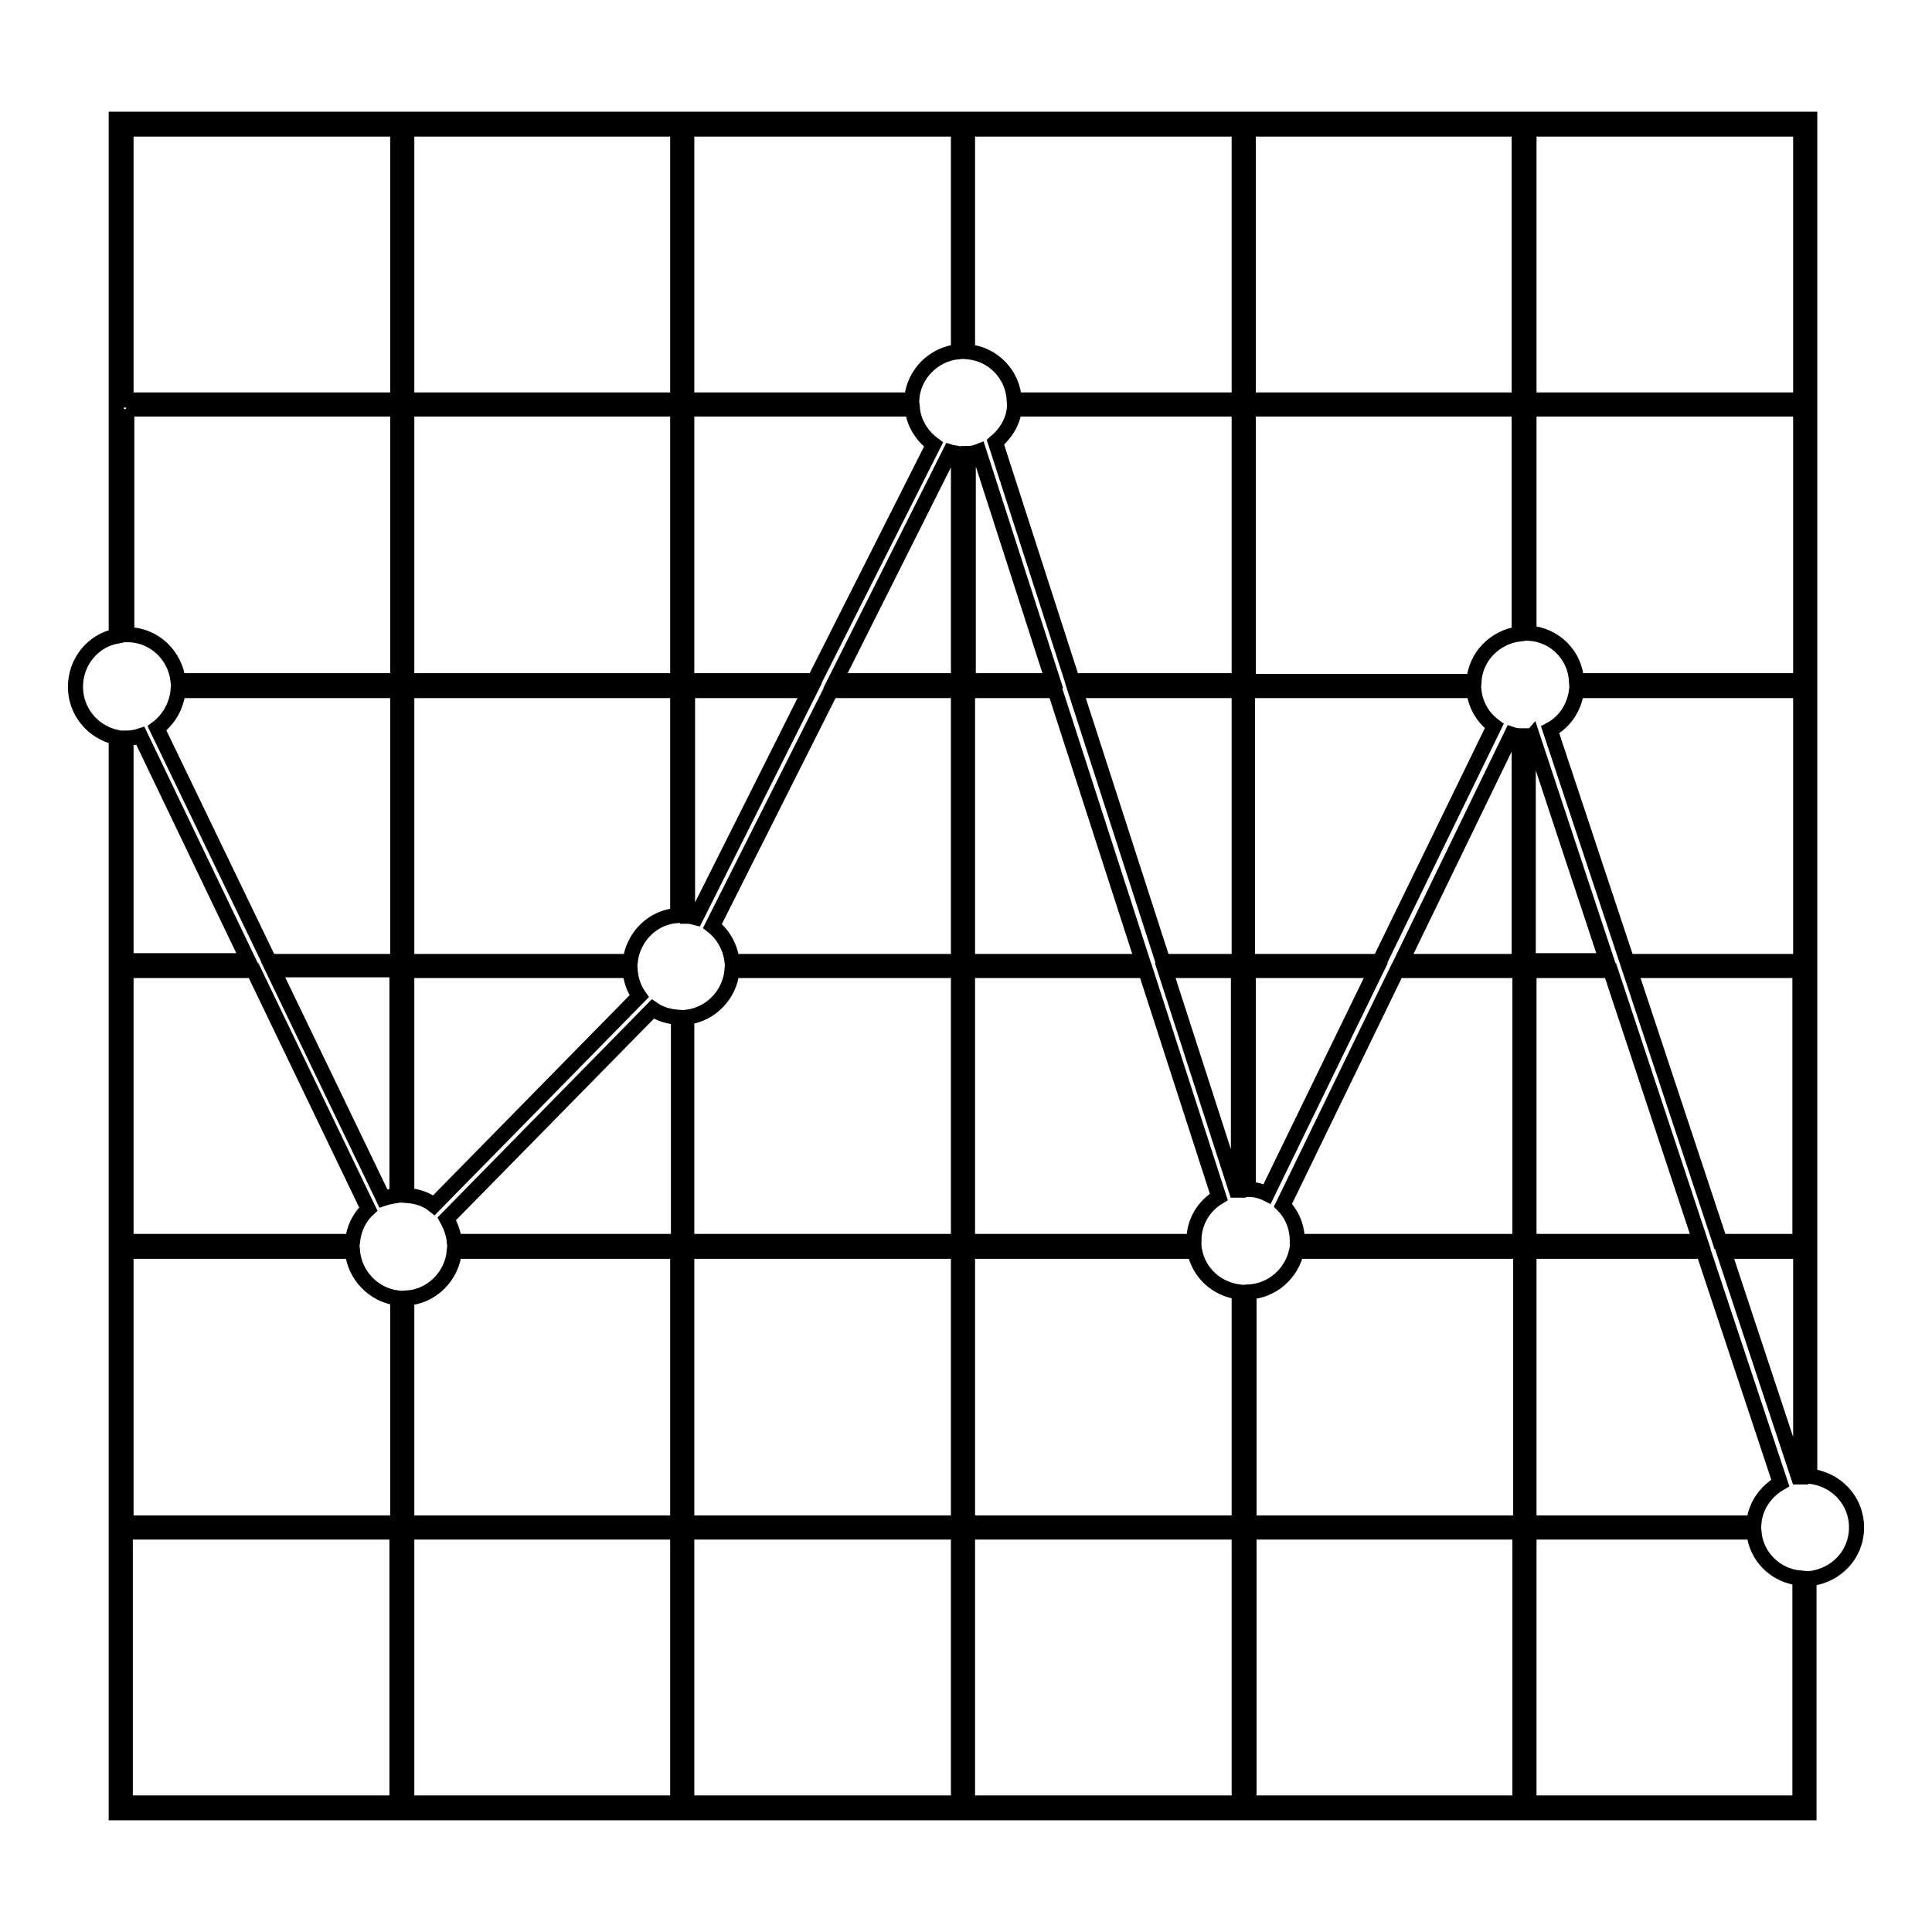 <?xml version="1.0" encoding="utf-8"?>
<!-- Svg Vector Icons : http://www.onlinewebfonts.com/icon -->
<!DOCTYPE svg PUBLIC "-//W3C//DTD SVG 1.1//EN" "http://www.w3.org/Graphics/SVG/1.1/DTD/svg11.dtd">
<svg version="1.1" xmlns="http://www.w3.org/2000/svg" xmlns:xlink="http://www.w3.org/1999/xlink" x="0px" y="0px" viewBox="0 0 256 256" enable-background="new 0 0 256 256" xml:space="preserve">
<g> <path stroke-width="2" fill-opacity="0" stroke="#000000"  d="M246,202.4c0-3.6-2.7-6.4-6.2-6.8V15.8H15.4v68.5C12.3,84.9,10,87.7,10,91s2.3,6,5.4,6.7v142.5h224.3v-31 C243.3,208.8,246,206,246,202.4z M202.6,201.8v-36h23.1l10.2,30.7c-1.9,1.1-3.3,3-3.5,5.3H202.6z M238.6,91.5v35.9h-23l-10.2-30.7 c1.9-1,3.2-2.9,3.5-5.2L238.6,91.5L238.6,91.5z M216,128.6h22.5v35.9h-10.6L216,128.6L216,128.6z M225.3,164.5h-22.7v-35.9h10.8 L225.3,164.5z M238.6,165.8v29.9c-0.1,0-0.2,0-0.3,0l-9.9-29.9H238.6L238.6,165.8L238.6,165.8z M203,97.4l9.9,29.9h-10.4V97.5 C202.7,97.5,202.9,97.5,203,97.4z M202.6,17.1h36V53h-36V17.1z M238.6,54.2v36h-29.7c-0.2-3.4-2.9-6.1-6.3-6.3V54.2H238.6z  M165.4,17.1h35.9V53h-35.9V17.1z M165.4,54.2h35.9V84c-3.2,0.4-5.8,3-6,6.3h-29.9V54.2z M165.4,91.5h29.9c0.2,1.9,1.2,3.6,2.7,4.7 l-15.2,31.2h-17.5V91.5z M182.3,128.6l-14.4,29.6c-0.8-0.4-1.6-0.6-2.5-0.6v-29H182.3z M164.2,54.2v36h-22.1l-10.2-31.6 c1.3-1.1,2.3-2.6,2.5-4.4H164.2L164.2,54.2z M163.8,157.7l-9.4-29.1h9.7v29.1C164.1,157.7,164,157.7,163.8,157.7L163.8,157.7z  M142.5,91.5h21.7v35.9h-10.1L142.5,91.5z M151.4,127.4h-23.2V91.5h11.6L151.4,127.4z M129.7,59.8l9.8,30.4h-11.2V60.1 C128.7,60.1,129.2,60,129.7,59.8z M128.2,128.6h23.6l9.7,30c-2,1.2-3.3,3.3-3.3,5.8c0,0,0,0.1,0,0.1h-30L128.2,128.6z M164.2,17.1 V53h-29.8c-0.2-3.4-2.8-6.1-6.2-6.4V17.1H164.2z M91,17.1h36v29.5c-3.3,0.3-6,3-6.2,6.4H91V17.1z M91,54.2h29.9 c0.2,1.9,1.3,3.6,2.8,4.7l-15.8,31.3H91V54.2z M107.3,91.5l-15.1,30.1c-0.4-0.1-0.7-0.2-1.1-0.2V91.5H107.3L107.3,91.5z M53.9,17.1 h35.9V53H53.9V17.1z M53.9,54.2h35.9v36H53.9V54.2z M53.9,91.5h35.9v29.8c-3.3,0.2-5.9,2.8-6.3,6.1H53.9V91.5z M83.5,128.6 c0.1,1.3,0.5,2.4,1.2,3.4l-27.2,27.7c-1-0.8-2.2-1.2-3.6-1.3v-29.8H83.5z M16.7,164.5v-35.9h16.9l15.2,31.6 c-1.2,1.1-1.9,2.6-2.1,4.3L16.7,164.5z M23.6,91.5h29.1v35.9H35.7L20.8,96.5C22.4,95.3,23.4,93.5,23.6,91.5z M52.6,128.6v29.8 c-0.6,0.1-1.2,0.2-1.8,0.4l-14.6-30.3H52.6z M16.7,17.1h36V53h-36V17.1z M16.7,54.2h36v36H23.6c-0.4-3.4-3.2-6.1-6.7-6.1 c0,0-0.1,0-0.1,0V54.2z M16.8,97.8c0.6,0,1.2-0.1,1.8-0.3l14.3,29.8H16.7V97.8C16.7,97.8,16.8,97.8,16.8,97.8z M52.6,238.9h-36V203 h36V238.9z M16.7,201.8v-36h30c0.3,3.2,2.8,5.8,6,6.2v29.8H16.7z M89.8,238.9H53.9V203h35.9V238.9z M89.8,201.8H53.9V172 c3.3-0.2,6-2.9,6.3-6.2h29.6V201.8z M60.2,164.5c-0.1-1.1-0.5-2.1-1-3l27.3-27.8c1,0.7,2.1,1,3.4,1.1v29.7H60.2z M127,238.9H91V203 h36V238.9z M127,201.8H91v-36h36V201.8z M127,164.5H91v-29.7c3.2-0.4,5.7-3,6-6.2h30V164.5z M127,127.4H97 c-0.2-1.9-1.2-3.6-2.6-4.7l15.7-31.2H127L127,127.4L127,127.4z M110.7,90.2l15.2-30.3c0.3,0.1,0.7,0.1,1.1,0.2v30.1H110.7 L110.7,90.2z M164.2,238.9h-36V203h36L164.2,238.9z M128.2,201.8v-36h30.1c0.6,2.9,2.9,5,5.9,5.4v30.6H128.2z M201.4,238.9h-35.9 V203h35.9V238.9L201.4,238.9z M201.4,201.8h-35.9v-30.6c3.1-0.2,5.6-2.4,6.3-5.4h29.7V201.8z M201.4,164.5h-29.5c0,0,0-0.1,0-0.1 c0-1.8-0.7-3.5-1.9-4.7l15.1-31.1h16.3V164.5z M185.7,127.4l14.6-30.1c0.3,0.1,0.7,0.2,1,0.2v29.9L185.7,127.4z M202.6,238.9V203 h29.8c0.3,3.3,2.9,5.8,6.1,6.1v29.8H202.6z"/></g>
</svg>